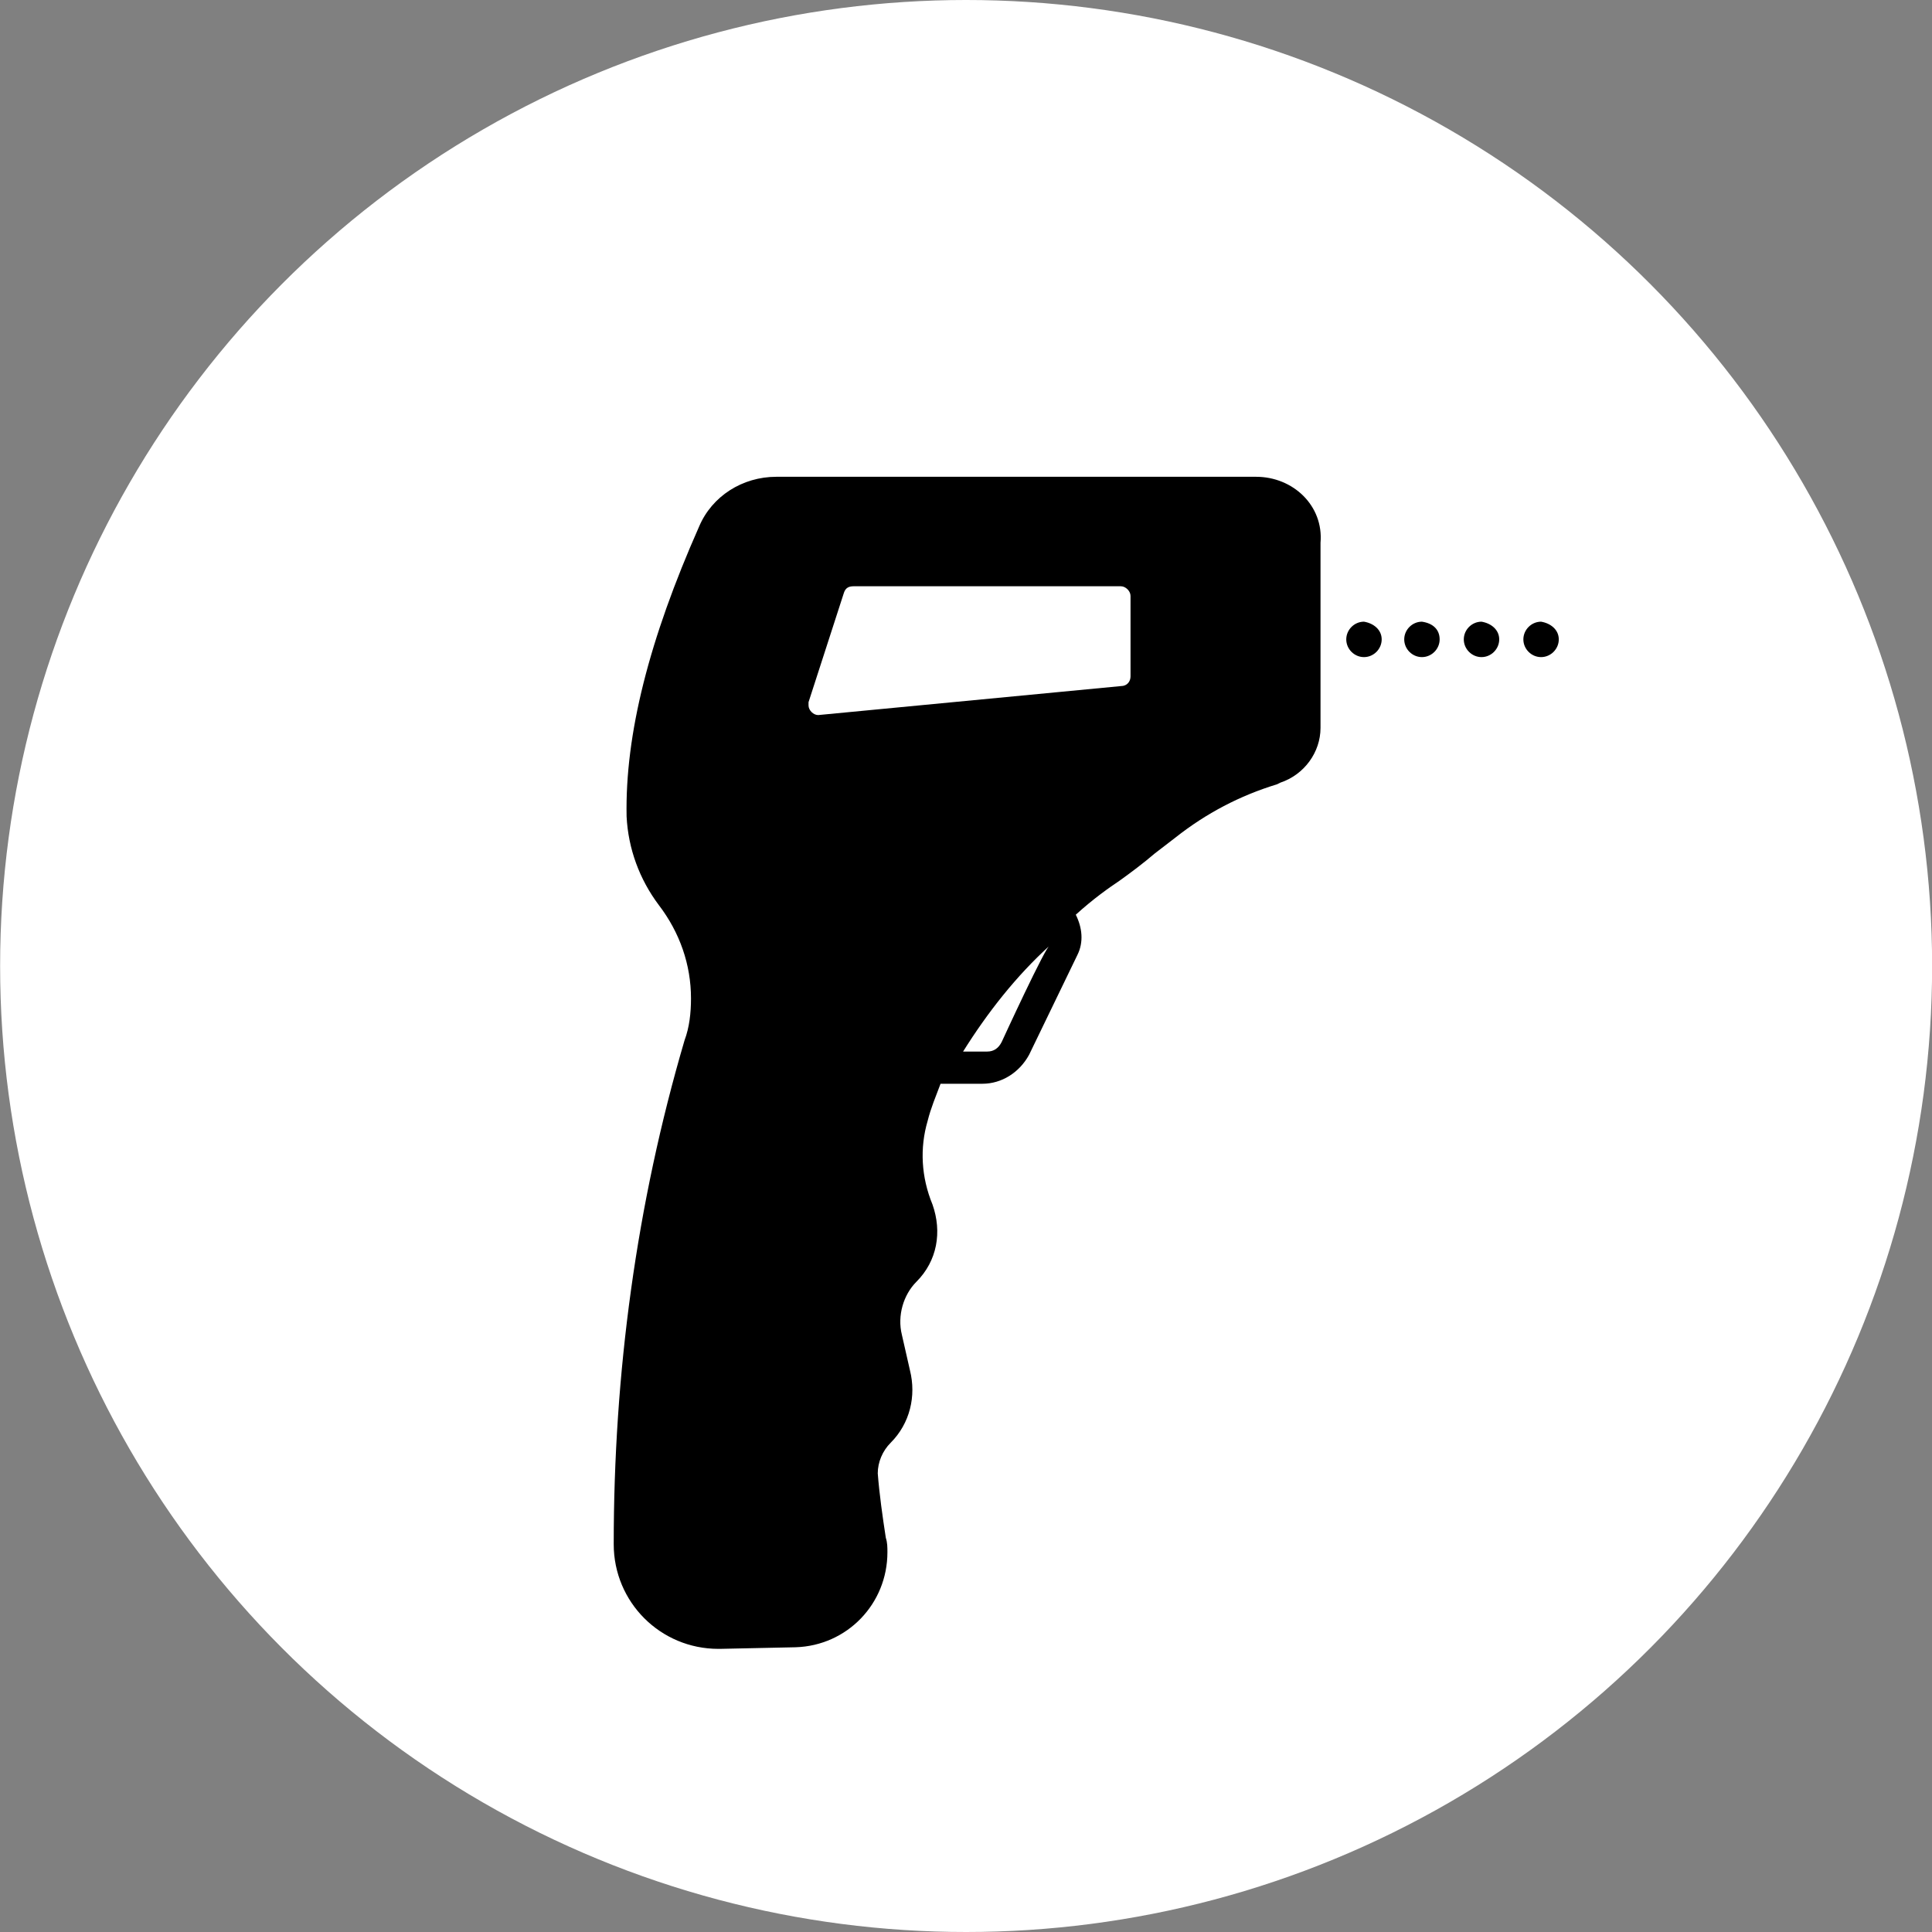 <?xml version="1.0" encoding="UTF-8"?> <svg xmlns="http://www.w3.org/2000/svg" xmlns:xlink="http://www.w3.org/1999/xlink" version="1.1" id="a" x="0px" y="0px" viewBox="0 0 120 120" style="enable-background:new 0 0 120 120;" xml:space="preserve"><rect x="0" y="0" width="120" height="120" fill="#808080" stroke="none"/> <style type="text/css"> .st0{fill:#FFFFFF;} .st1{clip-path:url(#SVGID_00000075131772693364709130000013578373023443957922_);} </style> <g id="b" transform="translate(-381.793 -2679)"> <circle id="c" class="st0" cx="441.8" cy="2739" r="60"></circle> <g id="d" transform="translate(1412.912 3304.914)"> <g> <defs> <rect id="SVGID_1_" x="-993" y="-596.3" width="69.7" height="72.9"></rect> </defs> <clipPath id="SVGID_00000019663601121643550690000009172929625542686861_"> <use xlink:href="#SVGID_1_" style="overflow:visible;"></use> </clipPath> <g style="clip-path:url(#SVGID_00000019663601121643550690000009172929625542686861_);"> <g id="f"> <path id="g" d="M-953.1-596.3h-29.8c-2.1,0-4,1.2-4.8,3.1c-3.1,7-4.6,12.9-4.5,18c0.1,2,0.8,3.9,2,5.5c1.3,1.7,2,3.7,2,5.8 c0,0.9-0.1,1.8-0.4,2.6c-3,10.2-4.4,20.7-4.4,31.3c0,3.6,2.9,6.5,6.5,6.5h0.1l4.7-0.1c3.2-0.1,5.7-2.7,5.7-5.9 c0-0.3,0-0.6-0.1-0.9c-0.2-1.3-0.4-2.7-0.5-4c0-0.7,0.3-1.4,0.8-1.9c1.2-1.2,1.6-2.9,1.2-4.5l-0.5-2.2 c-0.3-1.2,0.1-2.5,0.9-3.3c1.3-1.3,1.6-3.1,1-4.8c-0.7-1.7-0.8-3.5-0.3-5.2c0.2-0.8,0.5-1.5,0.8-2.3l2.6,0 c1.2,0,2.3-0.7,2.9-1.8l3-6.2c0.4-0.8,0.3-1.7-0.1-2.5c1.1-1,2.1-1.7,2.7-2.1c0.7-0.5,1.5-1.1,2.2-1.7l1.3-1 c1.9-1.5,4-2.6,6.3-3.3l0.2-0.1c1.5-0.5,2.5-1.9,2.5-3.4v-11.5C-948.9-594.5-950.8-596.3-953.1-596.3 M-980.3-581.5 c-0.3,0-0.6-0.3-0.6-0.6c0-0.1,0-0.1,0-0.2l2.2-6.8c0.1-0.3,0.3-0.4,0.6-0.4h16.6c0.3,0,0.6,0.3,0.6,0.6l0,0v5 c0,0.3-0.2,0.6-0.6,0.6L-980.3-581.5C-980.3-581.5-980.3-581.5-980.3-581.5 M-968.9-561.2c-0.2,0.4-0.5,0.6-0.9,0.6h-1.5 c1.5-2.4,3.3-4.7,5.4-6.6C-966.1-567.3-968.9-561.2-968.9-561.2z"></path> <path id="h" d="M-934.3-586.2c0,0.6-0.5,1.1-1.1,1.1c-0.6,0-1.1-0.5-1.1-1.1c0-0.6,0.5-1.1,1.1-1.1l0,0 C-934.8-587.2-934.3-586.8-934.3-586.2"></path> <path id="i" d="M-938-586.2c0,0.6-0.5,1.1-1.1,1.1c-0.6,0-1.1-0.5-1.1-1.1c0-0.6,0.5-1.1,1.1-1.1l0,0 C-938.5-587.2-938-586.8-938-586.2"></path> <path id="j" d="M-941.7-586.2c0,0.6-0.5,1.1-1.1,1.1c-0.6,0-1.1-0.5-1.1-1.1c0-0.6,0.5-1.1,1.1-1.1l0,0 C-942.1-587.2-941.7-586.8-941.7-586.2"></path> <path id="k" d="M-945.3-586.2c0,0.6-0.5,1.1-1.1,1.1c-0.6,0-1.1-0.5-1.1-1.1c0-0.6,0.5-1.1,1.1-1.1l0,0 C-945.8-587.2-945.3-586.8-945.3-586.2"></path> </g> </g> </g> </g> </g> </svg> 